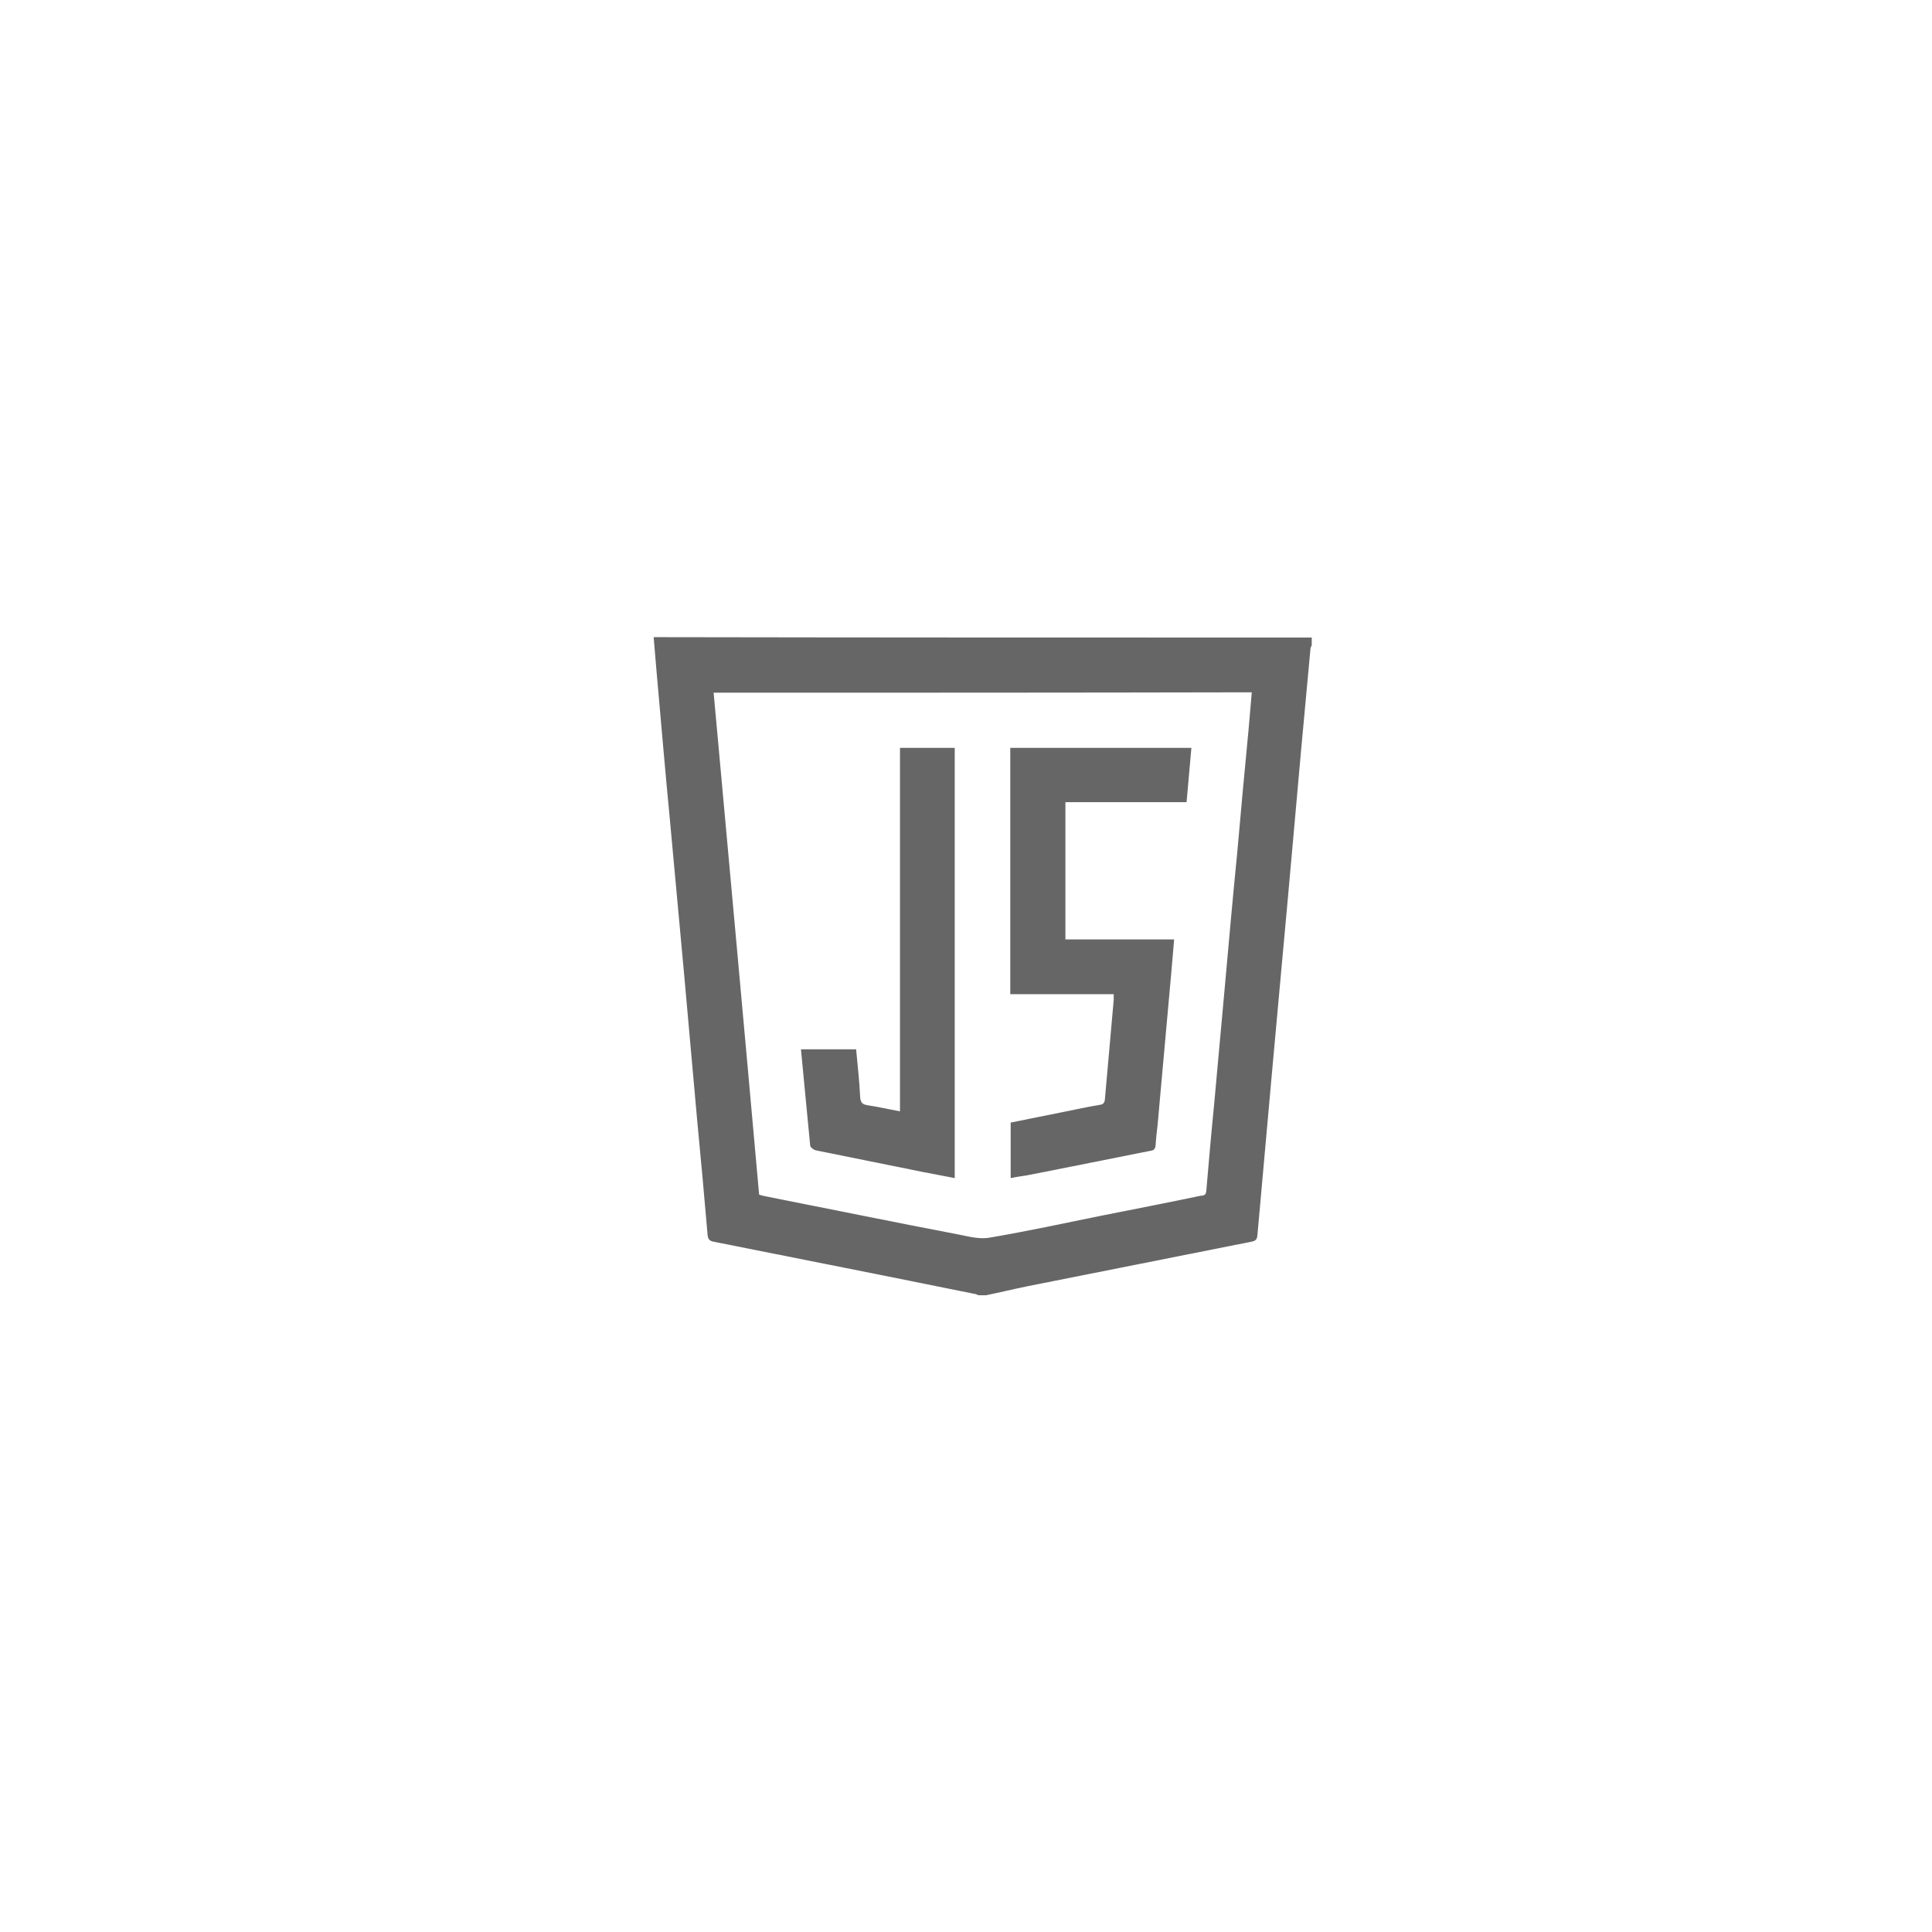 <?xml version="1.0" encoding="utf-8"?>
<!-- Generator: Adobe Illustrator 24.1.2, SVG Export Plug-In . SVG Version: 6.00 Build 0)  -->
<svg version="1.1" xmlns="http://www.w3.org/2000/svg" xmlns:xlink="http://www.w3.org/1999/xlink" x="0px" y="0px"
	 viewBox="0 0 480 480" style="enable-background:new 0 0 480 480;" xml:space="preserve">
<style type="text/css">
	.st0{display:none;}
	.st1{display:inline;}
	.st2{fill:#666666;}
</style>
<g id="Layer_1" class="st0">
	<g class="st1">
		<path class="st2" d="M270.2,144.3c0,8.5,0,17.1,0,25.7c-2.8,0-5.5,0-8.4,0c0-3.9,0-7.9,0-11.8c-0.2-0.1-0.3-0.1-0.5-0.2
			c-1.8,2.8-3.6,5.5-5.6,8.6c-1.9-3-3.8-5.8-5.6-8.6c-0.1,0-0.2,0-0.3,0.1c0,4,0,8,0,12c-2.9,0-5.6,0-8.5,0c0-0.7,0-1.3,0-2
			c0-7.2,0-14.3,0-21.5c0-0.7-0.1-1.5-0.2-2.2c3.1,0,6.2,0,9.4,0c1.7,3,3.5,6,5.4,9.2c1.9-3.2,3.7-6.2,5.5-9.2
			C264.3,144.3,267.2,144.3,270.2,144.3z"/>
		<path class="st2" d="M210,144.3c0,7.5-0.1,14.9-0.1,22.4c0,1,0,2.1,0,3.3c-2.9,0-5.7,0-8.6,0c0-2.8,0-5.5,0-8.3
			c-2.7,0-5.2,0-7.9,0c0,2.8,0,5.5,0,8.3c-2.9,0-5.7,0-8.7,0c0-0.6,0-1.3,0-2c0-7.2,0-14.5,0-21.7c0-0.7-0.1-1.4-0.1-2
			c2.9,0,5.7,0,8.6,0c0,2.8,0,5.6,0,8.5c3,0,5.4,0,8.2,0c0-2.9,0-5.7,0-8.5C204.2,144.3,207.1,144.3,210,144.3z"/>
		<path class="st2" d="M237.3,144.3c0,2.8,0,5.6,0,8.5c-2.4,0-4.8,0-7.4,0c0,5.8,0,11.4,0,17.2c-2.9,0-5.6,0-8.6,0
			c0-5.6,0-11.2,0-17c-2.6,0-5,0-7.6,0c0-3,0-5.9,0-8.7C221.6,144.3,229.4,144.3,237.3,144.3z"/>
		<path class="st2" d="M283.3,144.3c0,5.7,0,11.3,0,17.2c3.9,0,7.8,0,11.9,0c0,2.9,0,5.7,0,8.5c-6.8,0-13.5,0-20.5,0
			c0-8.6,0-17.2,0-25.7C277.6,144.3,280.5,144.3,283.3,144.3z"/>
		<path class="st2" d="M307.8,182.1c-0.3,4-0.7,7.8-1,11.7c-1.1,12-2.2,24.1-3.2,36.1c-1.2,13.3-2.4,26.7-3.6,40
			c-1.1,11.8-2.1,23.6-3.1,35.4c-0.4,4.6-0.8,9.2-1.2,13.8c-0.1,1-0.5,1.5-1.5,1.8c-17.8,4.9-35.6,9.8-53.5,14.7
			c-0.6,0.2-1.4,0.1-2-0.1c-17.6-4.8-35.2-9.7-52.7-14.6c-1.2-0.3-1.7-0.8-1.8-2.1c-2.1-23.7-4.2-47.4-6.3-71.2
			c-1.9-21-3.8-42.1-5.6-63.1c-0.1-0.8,0-1.6,0-2.5C217.3,182.1,262.4,182.1,307.8,182.1z M240,288.8c-5.8-1.6-11.6-3.1-17.5-4.6
			c-1.2-0.3-1.7-0.8-1.7-2.1c-0.2-4-0.7-7.9-1.1-11.8c-5.8,0-11.3,0-16.8,0c0,0.4-0.1,0.7-0.1,1c0.7,8,1.4,16,2.1,24
			c0.1,1.2,0.6,1.7,1.7,2c10.5,2.9,21,5.8,31.5,8.7c0.6,0.2,1.3,0.2,2,0.2c0,5.9,0,11.8,0,17.7c0.4-0.1,0.7-0.1,1-0.2
			c14.1-3.9,28.3-7.9,42.4-11.8c1.1-0.3,1.3-0.8,1.4-1.8c0.7-8.4,1.5-16.9,2.3-25.3c1.2-13.3,2.4-26.6,3.6-39.8
			c1.2-13.5,2.4-26.9,3.6-40.4c0.3-3.7,0.6-7.4,1-11.2c-18.6,0-36.9,0-55.3,0c0,5.6,0,11.1,0,16.9c14.2,0,28.3,0,42.5,0
			c-0.5,5.8-1.1,11.4-1.6,17.2c-13.8,0-27.3,0-40.9,0c0,5.8,0,11.4,0,17.2c13.2,0,26.2,0,39.3,0c-0.5,5.7-0.9,11.2-1.4,16.7
			c-0.6,6.5-1.2,13-1.8,19.5c-0.5,4.9-1,9.8-1.4,14.7c-0.1,1.2-0.7,1.6-1.8,1.9c-8,2.2-16,4.5-23.9,6.6c-3,0.8-6.1,1.5-9.1,2.3
			C240,300.4,240,294.6,240,288.8c5.4-1.6,10.9-3.2,16.4-4.5c2.2-0.5,2.5-1.7,2.6-3.5c0.3-3.8,0.7-7.6,1-11.3c0.2-2.5,0.4-5,0.6-7.6
			c-7,0-13.8,0-20.6,0C240,271,240,279.9,240,288.8z M201.9,261.5c12.7,0,25.2,0,37.7,0c0-5.7,0-11.2,0-16.9c-7.5,0-14.8,0-22.2,0
			c-0.5-5.8-1-11.4-1.6-17.3c8,0,15.9,0,23.7,0c0-5.8,0-11.3,0-16.8c-14.2,0-28.2,0-42.4,0C198.8,227.5,200.3,244.4,201.9,261.5z"/>
	</g>
</g>
<g id="Layer_2" class="st0">
	<g class="st1">
		<path class="st2" d="M144.2,237c0.9-5.1,2.7-9.8,5.6-14.1c5.2-7.4,12.1-12.7,19.8-17.1c12.8-7.2,26.6-11.4,41-13.8
			c26.7-4.4,53.2-3.2,79.1,4.9c12,3.8,23.3,9.1,32.9,17.6c5.9,5.3,10.6,11.4,12.4,19.3c2.1,8.9-0.3,16.9-5.6,24.1
			c-6.4,8.7-15.1,14.4-24.6,19c-13.4,6.5-27.7,10.1-42.4,11.9c-12.3,1.6-24.6,1.8-37,0.8c-19.7-1.7-38.6-6-56-15.7
			c-8.1-4.6-15.3-10.3-20.4-18.2c-2.5-3.9-4-8.3-4.8-12.8C144.2,241,144.2,239,144.2,237z M189.7,256.8c3.5,0,6.8,0.1,10.1,0
			c7.8-0.2,14.5-2.9,19.4-9.2c0.5-0.6,0.9-1.2,1.7-2.2c-0.3,1.8-0.6,3.1-0.8,4.3c-0.3,1.3-0.5,2.7-0.8,4c-0.4,2.2,0.3,3.1,2.5,3.1
			c3.1,0,6.2,0,9.4,0c2.3,0,2.8-0.4,3.2-2.7c1.6-8.3,3.2-16.5,4.8-24.8c0.2-1.1,0.6-1.5,1.7-1.4c1.7,0.1,3.5,0,5.2,0
			c4.8,0,5.1,0.4,4.1,5.2c-1.4,6.9-2.7,13.8-4,20.7c-0.4,2,0.4,2.9,2.5,3c0.8,0,1.6,0,2.4,0c3,0,6,0,9.2,0c-0.7,3.5-1.3,6.7-2,10
			c-0.5,2.6,0.2,3.5,2.9,3.5c2.7,0,5.5,0,8.2,0c3.4,0,3.6-0.2,4.2-3.6c0.6-3.3,1.3-6.5,1.9-9.9c3.5,0,6.8,0.1,10.1,0
			c6.4-0.2,12.3-1.9,17-6.6c5.1-5,7.6-11.2,7.6-18.3c0.1-7.8-4.1-13.3-11.6-15.4c-2-0.5-4-0.8-6.1-0.9c-7.3-0.1-14.6,0-21.9-0.1
			c-1.7,0-2.5,0.7-2.8,2.3c-0.4,2.5-1,4.9-1.5,7.3c-1.3-5.8-5.4-8.2-10.7-9.1c-2.3-0.4-4.7-0.4-7.1-0.5c-2.2-0.1-4.5,0-6.8,0
			c0.7-3.6,1.3-6.9,2-10.3c0.4-2.2-0.3-3.1-2.6-3.2c-3.1,0-6.2,0.1-9.4,0c-1.8-0.1-2.7,0.7-3.1,2.5c-1,5.3-2,10.6-3.1,16
			c-0.5,2.3-0.9,4.7-1.5,7.4c-1.9-5.7-4.3-8.8-8.7-10.5c-2.7-1-5.6-1.7-8.5-1.8c-7.4-0.3-14.8-0.1-22.3-0.1c-1.7,0-2.5,0.8-2.8,2.4
			c-3.2,16.4-6.3,32.8-9.5,49.2c-0.4,2.1,0.3,3.1,2.5,3.1c3.2,0,6.4-0.1,9.5,0c1.9,0.1,2.8-0.8,3.1-2.6
			C188.2,264.2,189,260.6,189.7,256.8z"/>
		<path class="st2" d="M260.3,268.2c1.5-8,3-15.7,4.5-23.4c1.6-8.3,3.3-16.5,4.8-24.8c0.3-1.8,1-2.4,2.9-2.3
			c6.9,0.1,13.7,0,20.6,0.2c2.5,0.1,5.1,0.7,7.4,1.6c4.8,1.9,7.3,5.6,7.7,10.8c0.9,11.4-6.4,22-16.9,23.8
			c-4.9,0.9-10.1,0.7-15.1,0.7c-1.8,0-2.5,0.5-2.7,2.3c-0.5,3.3-1.2,6.6-1.9,9.9c-0.1,0.5-0.8,1.2-1.2,1.2
			C267,268.2,263.8,268.2,260.3,268.2z M275.4,247.1c4.3-0.3,8.3-0.3,12.2-0.8c3.3-0.4,6-2.4,7.2-5.5c1-2.6,1.7-5.4,1.9-8.1
			c0.3-3.7-1.4-5.9-5.1-6.4c-3.7-0.5-7.5-0.4-11.2-0.4c-0.4,0-1,0.5-1.1,0.9C278,233.3,276.8,239.9,275.4,247.1z"/>
		<path class="st2" d="M184.3,217.5c8.9,0.3,17.7,0,26.4,0.9c8,0.8,12,6.5,11.7,14.5c-0.4,10.3-7.3,19.3-16.9,21.1
			c-3.8,0.7-7.8,0.6-11.7,0.8c-1.9,0.1-4.4-0.5-5.6,0.5c-1.1,0.9-1,3.4-1.3,5.3c-0.4,2.1-0.7,4.2-1.2,6.2c-0.1,0.5-0.7,1.3-1.1,1.3
			c-3.3,0.1-6.6,0.1-10.1,0.1C177.7,251.3,180.9,234.5,184.3,217.5z M189.6,246.7c3.2,0,6.1,0.1,9.1,0c6.5-0.3,10.1-3.2,11.6-9.5
			c0.4-1.6,0.6-3.3,0.6-5c0-3.5-1.5-5.5-4.9-6c-4-0.5-8.1-0.5-12.3-0.7C192.3,232.8,190.9,239.7,189.6,246.7z"/>
		<path class="st2" d="M237.7,226.1c-1.4,7-2.7,14.1-4.1,21.1c-0.4,2-0.8,4-1.1,6.1c-0.2,1.2-0.6,1.7-1.9,1.6c-3-0.1-6.1,0-9.3,0
			c0.8-4.4,1.6-8.5,2.4-12.6c2.3-12,4.7-24,7-36c0.3-1.4,0.7-2,2.3-1.9c2.9,0.1,5.8,0,9,0c-0.9,4.5-1.7,8.8-2.5,13.4
			c1,0,1.8,0,2.6,0c4.5,0.2,9.1,0,13.6,0.6c6.7,0.9,9.5,4.7,8.4,11.4c-1.3,8-3,16-4.6,24c-0.1,0.4-0.7,1-1,1c-3.3,0.1-6.7,0-10.2,0
			c1.1-5.7,2.2-11.2,3.2-16.7c0.5-2.4,1-4.9,1.3-7.4c0.3-3.1-0.7-4.4-3.7-4.6C245.3,225.9,241.6,226.1,237.7,226.1z"/>
		<path class="st2" d="M277.9,245.1c1.2-6.1,2.3-11.6,3.4-17.6c3.5,0.3,7.1,0.4,10.5,0.9c1.9,0.2,3,1.6,2.8,3.6
			c-0.3,2.5-0.7,5-1.5,7.4c-0.8,2.5-2.8,4.2-5.4,4.7C284.6,244.6,281.5,244.7,277.9,245.1z"/>
		<path class="st2" d="M192.1,244.6c1-5.3,2-10.6,3.1-15.9c0.1-0.4,0.8-0.9,1.3-0.9c2.7,0,5.5,0,8.2,0.3c3.3,0.3,4.4,1.9,4.1,5.2
			c-0.1,0.9-0.2,1.9-0.4,2.8c-1.3,5.9-3.6,8-9.6,8.6C196.6,244.8,194.4,244.6,192.1,244.6z"/>
	</g>
</g>
<g id="Layer_3" class="st0">
	<g class="st1">
		<path class="st2" d="M144,246c0-4,0-8,0-12c0.2-1.2,0.3-2.5,0.5-3.7c2.3-20.7,10.2-39,24.2-54.5c14.8-16.4,33.2-26.6,55-30.4
			c3.4-0.6,6.9-1,10.4-1.4c4,0,8,0,12,0c0.5,0.1,1,0.3,1.4,0.3c14.4,1.1,28,5.1,40.4,12.5c25.5,15.2,41.2,37.4,46.7,66.6
			c0.7,3.5,1,7,1.5,10.5c0,4,0,8,0,12c-0.1,0.5-0.3,1-0.3,1.4c-1.3,16.5-6.3,31.7-15.6,45.3c-15.3,22.7-36.4,36.7-63.4,41.7
			c-3.5,0.7-7.1,1-10.7,1.5c-4,0-8,0-12,0c-0.5-0.1-1-0.3-1.4-0.3c-19.1-1.5-36.3-8.1-51.4-19.9c-19.4-15.2-31.4-35.1-35.7-59.4
			C144.8,252.9,144.5,249.5,144,246z M210.3,260c-2.1-0.3-2.9-1.7-3.6-3.2c-3.3-7.5-3.6-15.1-1.1-22.8c0.5-1.6,1.2-3.2,1.5-4.8
			c0.1-1-0.1-2.5-0.8-3.2c-3.4-3.4-5.2-7.6-6.4-12.1c-1.6-6-4.5-11.3-8.5-16.1c-0.9-1-1.7-2.2-2.1-3.5c-0.3-1-0.4-2.6,0.1-3.2
			c0.6-0.6,2.2-0.8,3.2-0.5c4,1.2,7.7,2.9,10.9,5.5c0.8,0.7,2.1,1.1,3.2,1.3c3.1,0.6,6.4,0.4,9.2,1.5c15.8,6.3,26.8,17.6,33.8,33
			c3.1,6.8,6.3,13.6,9.5,20.4c1,2.2,2.5,3.9,5,4.4c7.7,1.7,13.9,6.3,20.2,10.7c0.6,0.5,1.1,1.1,1.9,1.9c-0.7,0.1-1,0.1-1.2,0.1
			c-5-0.1-9.9,0.7-14.7,2.5c-1.4,0.5-2.1,1.2-1.1,2.6c1.5,2,2.8,4.3,4.7,5.9c2.5,2.1,5.5,3.6,8.3,5.3c3.2,1.9,6.4,3.8,9.6,5.8
			c0.9,0.6,1.6,1.4,2.5,2c0.2-0.2,0.3-0.3,0.5-0.5c-1.4-1.7-2.7-3.5-4.3-5c-2.9-2.7-5.9-5.3-9-7.8c-1.5-1.2-3.3-2.1-4.8-3.2
			c-0.7-0.5-1.2-1.3-2-2.3c5.8-1.2,11-2.2,16.8-3.4c-1.7-2-2.9-3.8-4.4-5.1c-6.1-5.4-12.7-10.2-20.4-13c-1.9-0.7-3.1-1.9-4-3.7
			c-2.2-4.7-4.5-9.5-6.7-14.2c-1.7-3.6-2.9-7.3-4.9-10.7c-5.5-9.5-12.9-17.3-21.9-23.5c-6-4.1-12.2-7.4-19.6-7.5
			c-1.9,0-3.2-0.8-4.7-1.9c-4.1-3-8.6-5.4-13.9-5.4c-3.3,0-5.9,2.4-5.8,5.6c0,1.8,0.6,3.7,1.6,5.3c1.4,2.5,3.4,4.6,5,7
			c1,1.5,2,3.2,2.7,4.9c1.3,3.2,2.1,6.7,3.5,9.9c1.4,3,3.4,5.6,5,8.5c0.3,0.6,0.5,1.5,0.3,2.2c-1.8,6.4-3.5,12.8-2.4,19.5
			c0.8,4.9,2.1,9.5,5.7,13.2c1.5,1.5,3.2,2.2,5.3,1.6c2-0.6,2.7-2.3,3-4.2c0.4-2.3,0.7-4.5,1.1-6.8c0.2-0.1,0.3-0.2,0.5-0.3
			c2.8,9.2,10.3,14.2,16.9,19.9c-7.9-8.3-13.1-18.2-17.3-28.8C211,248.1,211,254.1,210.3,260z M211.4,211.5c1.8-1.3,2.1-3,0.8-4.9
			c-1.3-2-2.8-2.4-4.8-1.3C208.8,207.4,210.1,209.4,211.4,211.5z"/>
	</g>
</g>
<g id="Layer_4">
	<g>
		<path class="st2" d="M325.9,158.4c0,0.6,0,1.3,0,1.9c-0.1,0.2-0.2,0.5-0.3,0.7c-0.8,8.3-1.5,16.6-2.3,24.9
			c-1.1,12.3-2.2,24.6-3.3,36.9c-1.3,14.6-2.7,29.2-4,43.9c-1.2,13.4-2.4,26.8-3.6,40.2c-0.1,1-0.4,1.4-1.5,1.6
			c-18.6,3.7-37.2,7.4-55.8,11.1c-3.4,0.7-6.7,1.5-10.1,2.2c-0.6,0-1.3,0-1.9,0c-0.3-0.1-0.6-0.3-0.8-0.3c-21.7-4.4-43.4-8.7-65-13
			c-1.1-0.2-1.4-0.7-1.5-1.7c-0.8-9.5-1.7-19.1-2.6-28.6c-1.1-12.3-2.2-24.6-3.3-36.9c-1.1-12.3-2.3-24.6-3.4-36.9
			c-1.2-12.6-2.3-25.2-3.4-37.8c-0.2-2.7-0.5-5.5-0.7-8.3C217,158.4,271.5,158.4,325.9,158.4z M177.3,172.1
			c3.8,41.7,7.6,83.2,11.3,124.7c0.6,0.2,1,0.3,1.5,0.4c16.2,3.2,32.3,6.5,48.5,9.6c2.4,0.5,4.9,1.1,7.2,0.7
			c9.4-1.6,18.7-3.6,28-5.5c8.1-1.6,16.3-3.2,24.4-4.9c0.7-0.1,1.4,0,1.5-1.2c0.6-7,1.2-14,1.9-21c0.9-9.9,1.8-19.8,2.7-29.7
			c1-11.2,2-22.4,3.1-33.5c0.9-10.1,1.8-20.2,2.8-30.4c0.3-3.1,0.5-6.1,0.8-9.3C266.4,172.1,222,172.1,177.3,172.1z"/>
		<path class="st2" d="M251.1,292.7c0-4.7,0-9.2,0-13.8c4.3-0.9,8.6-1.7,12.9-2.6c3.1-0.6,6.1-1.3,9.2-1.8c0.8-0.1,1.2-0.4,1.3-1.3
			c0.7-8.3,1.5-16.5,2.2-24.8c0-0.4,0-0.8,0-1.4c-8.6,0-17.1,0-25.7,0c0-20.5,0-40.8,0-61.2c15,0,29.8,0,45,0
			c-0.4,4.5-0.8,8.9-1.2,13.5c-10,0-20,0-30.1,0c0,11.4,0,22.7,0,34.1c8.9,0,17.9,0,27,0c-0.2,2.9-0.5,5.6-0.7,8.3
			c-1.1,12.6-2.3,25.2-3.4,37.8c-0.2,1.7-0.4,3.4-0.5,5.1c-0.1,0.8-0.4,1.2-1.2,1.3c-10.2,2-20.4,4.1-30.7,6.1
			C253.9,292.2,252.5,292.4,251.1,292.7z"/>
		<path class="st2" d="M199,260.7c4.7,0,9.1,0,13.7,0c0.4,4,0.8,7.9,1,11.8c0.1,1.4,0.5,1.9,1.9,2.1c2.6,0.4,5.2,1,8,1.5
			c0-30.1,0-60.2,0-90.3c4.6,0,9,0,13.6,0c0,35.6,0,71.1,0,106.9c-2.7-0.5-5.2-1-7.8-1.5c-8.9-1.8-17.8-3.6-26.7-5.4
			c-0.5-0.1-1.3-0.7-1.4-1.1C200.5,276.8,199.8,268.8,199,260.7z"/>
	</g>
</g>
</svg>
